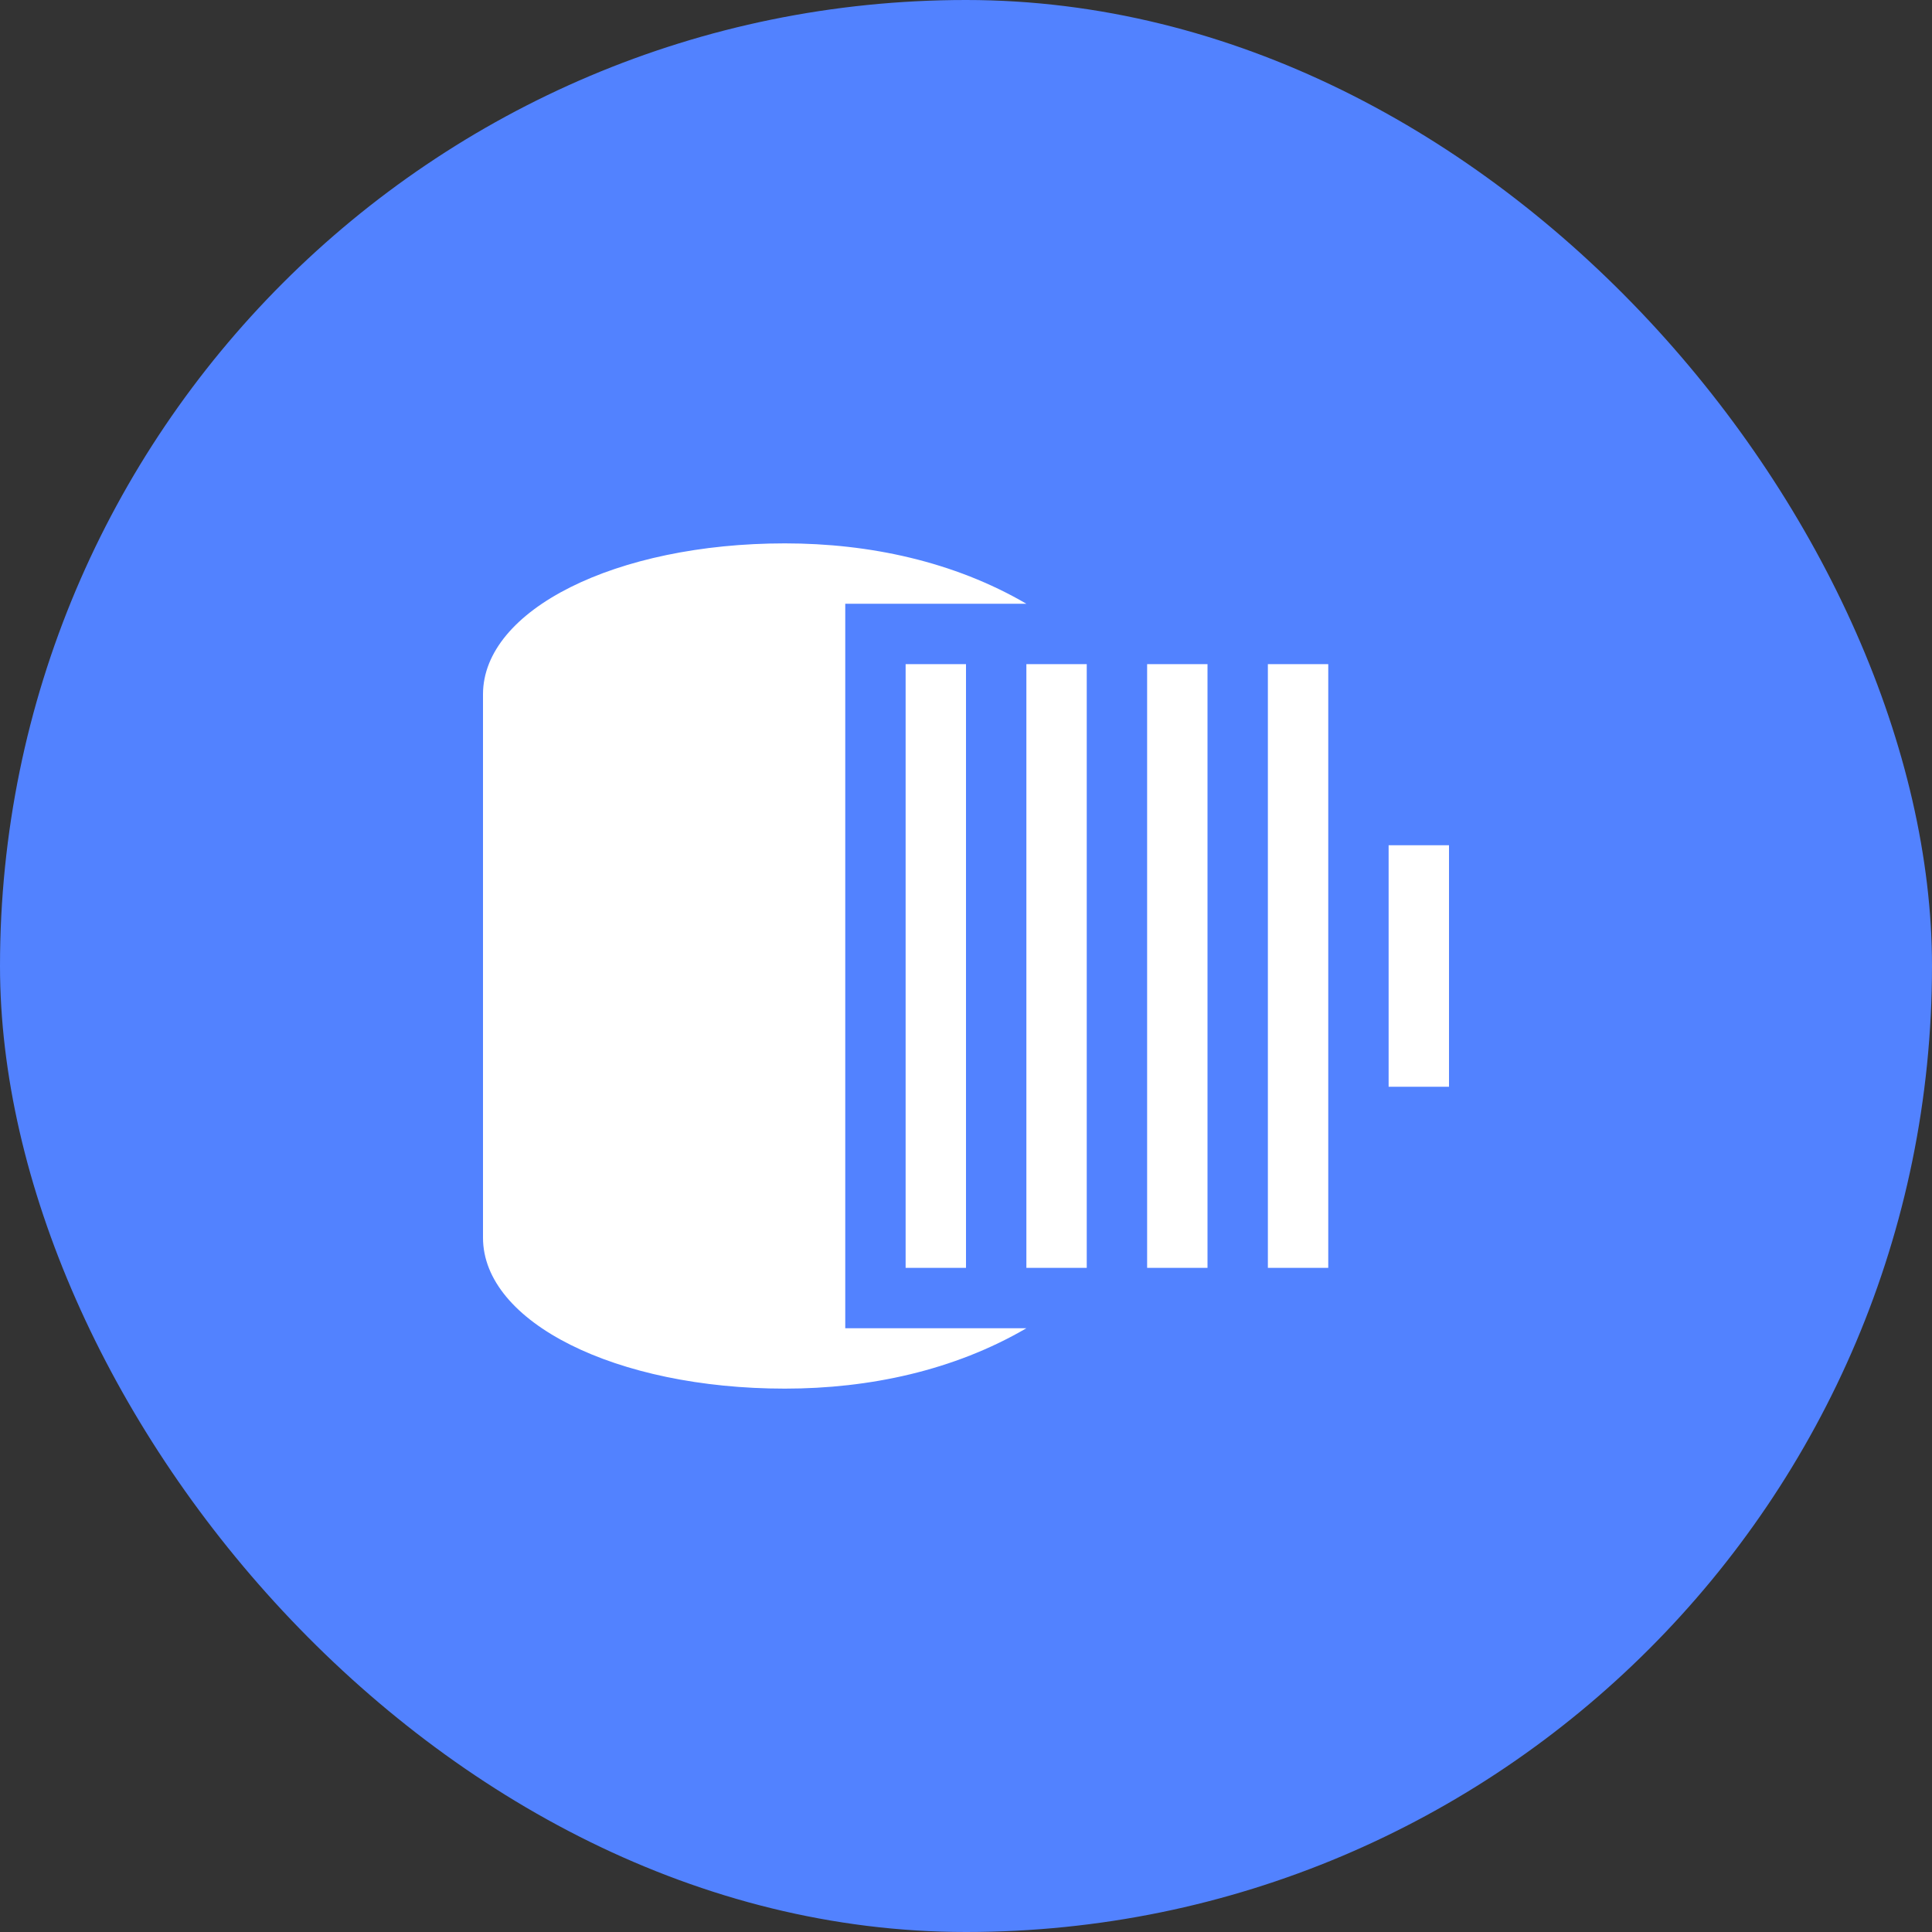 <svg width="32" height="32" viewBox="0 0 32 32" fill="none" xmlns="http://www.w3.org/2000/svg">
<rect x="0" y="0" width="32" height="32" fill="#333333" stroke="none"/>
<rect width="32" height="32" rx="16" fill="#5282FF"/>
<path fill-rule="evenodd" clip-rule="evenodd" d="M8 11.5C8 10.1 10.2 9 13 9C14.4 9 15.8 9.3 17 10H14V22H17C15.8 22.7 14.4 23 13 23C10.2 23 8 21.9 8 20.5V11.5ZM15 11H16V21H15V11ZM18 11H17V21H18V11ZM19 11H20V21H19V11ZM22 11H21V21H22V11ZM23 14H24V18H23V14Z" fill="white"/>
</svg>
